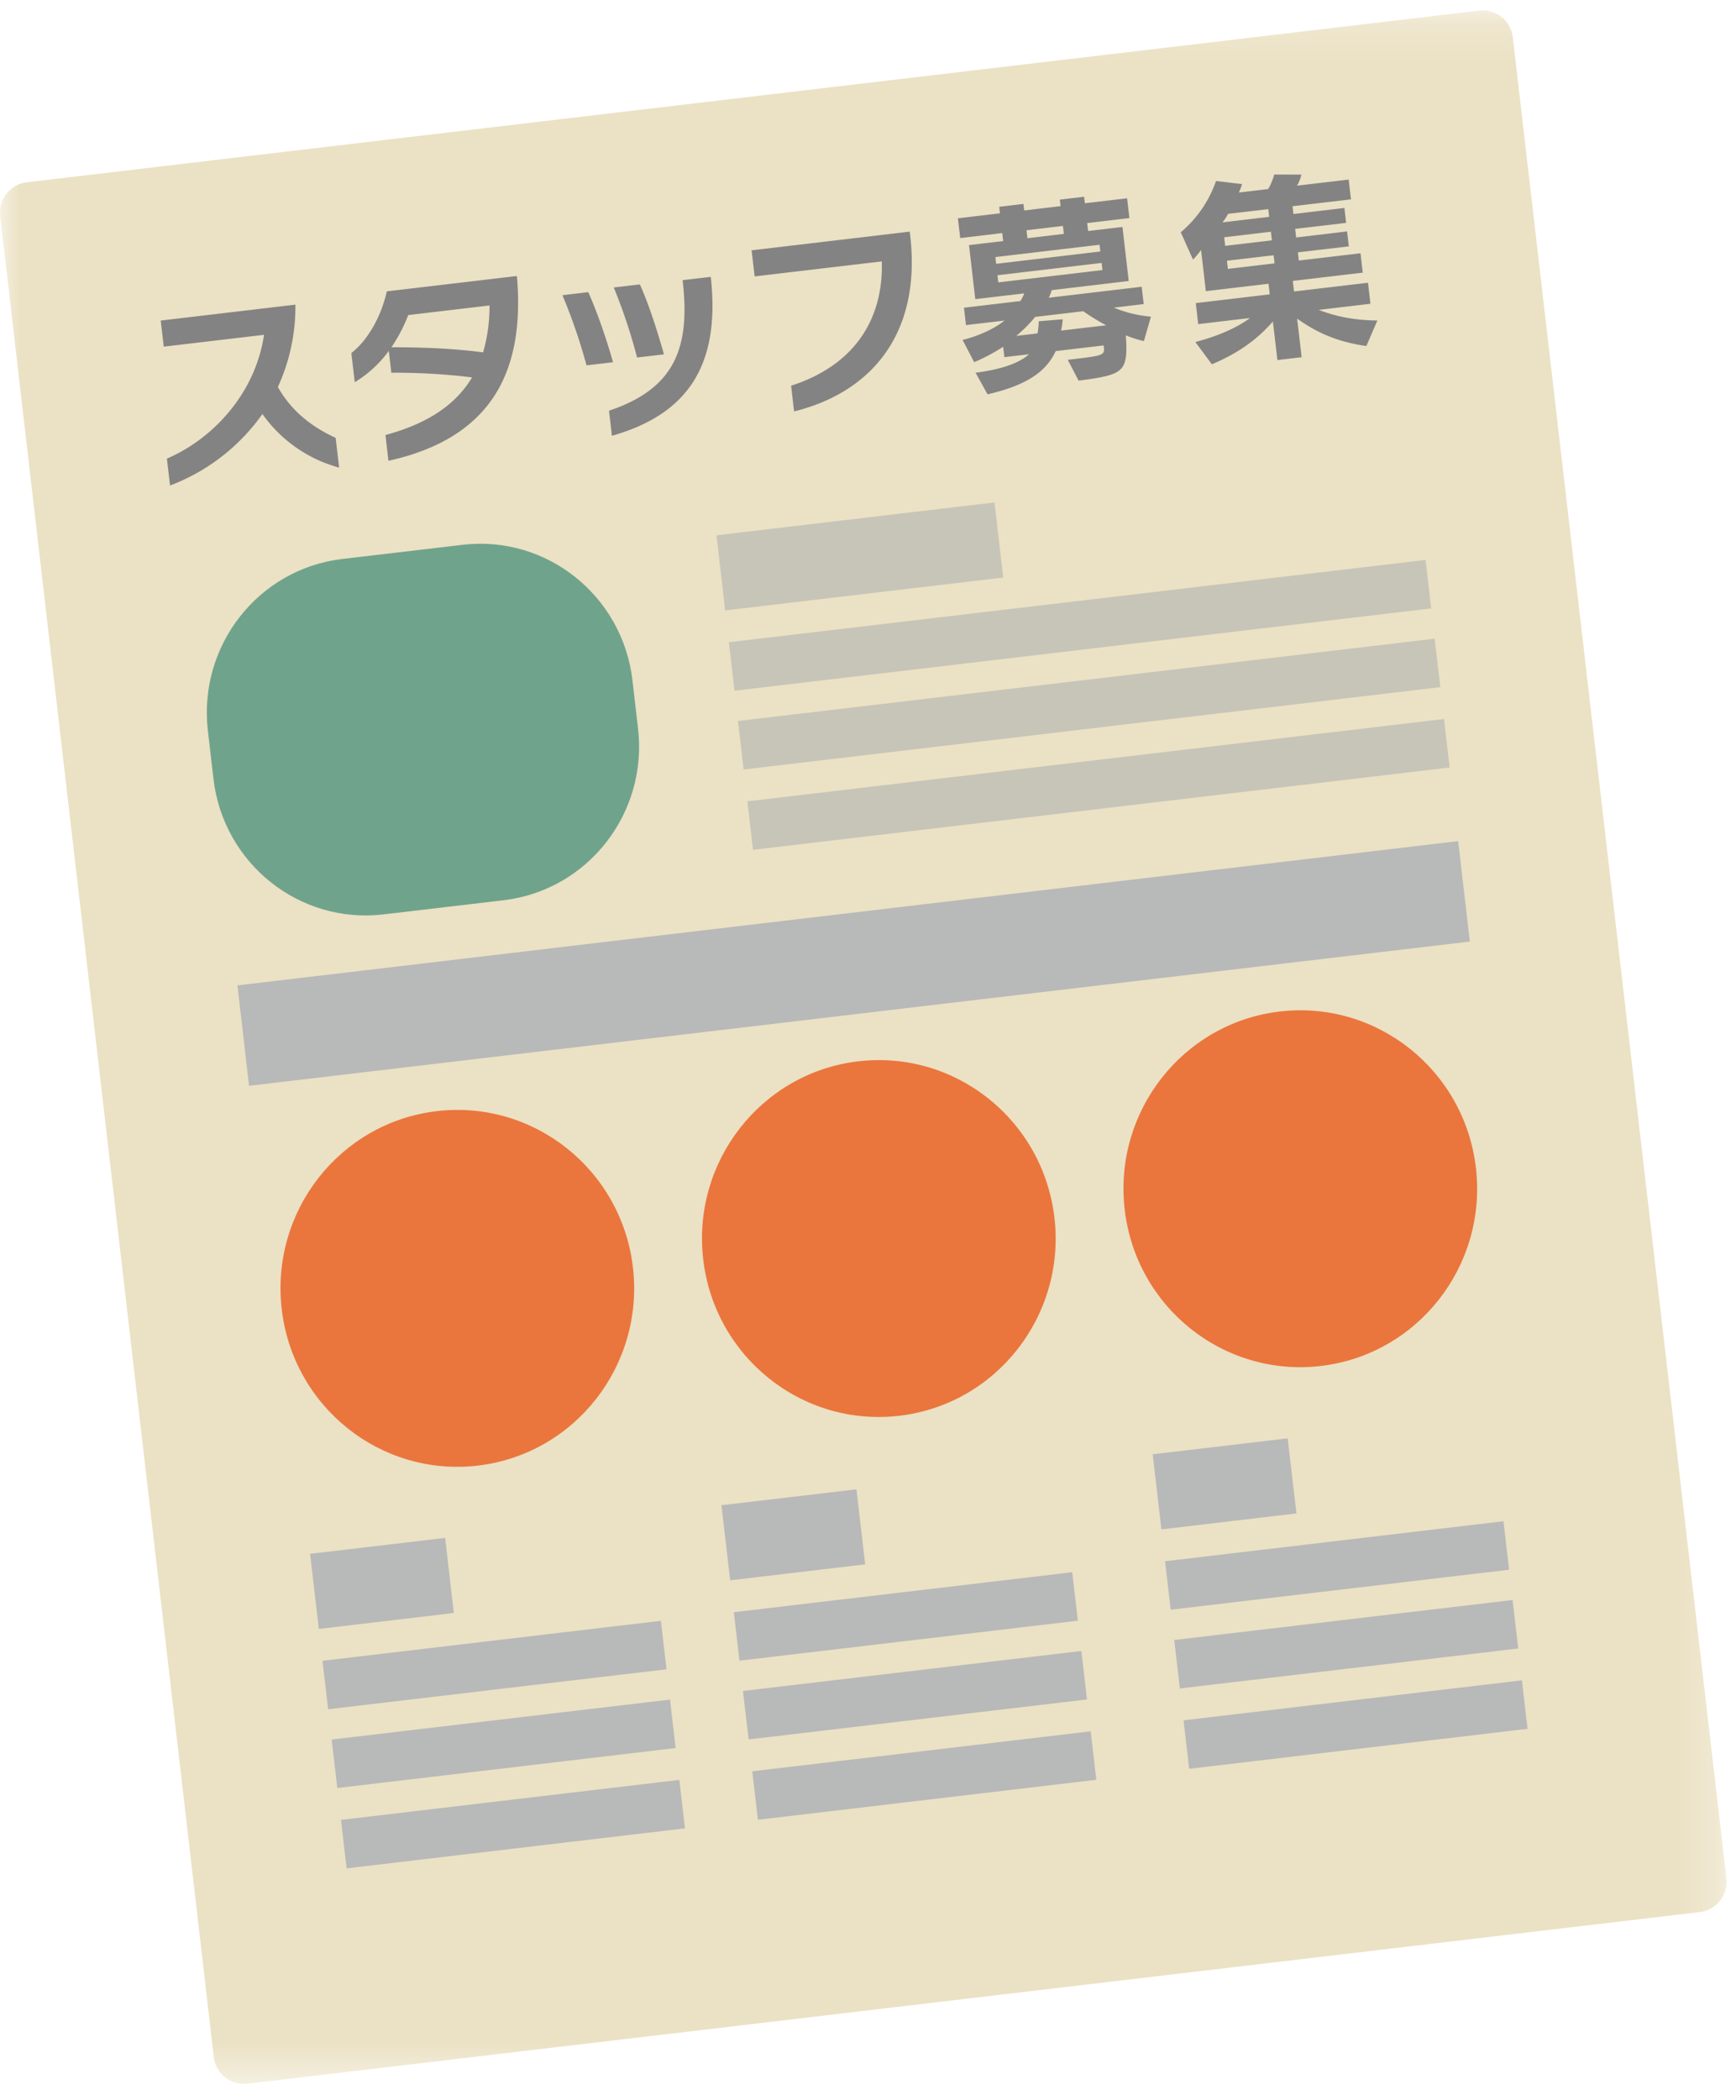 <svg xmlns="http://www.w3.org/2000/svg" xmlns:xlink="http://www.w3.org/1999/xlink" width="43" height="52"><defs><path id="a" d="M0 .196h42.769v51.339H0z"/></defs><g fill="none" fill-rule="evenodd"><g transform="translate(0 .062)"><mask id="b" fill="#fff"><use xlink:href="#a"/></mask><path fill="#EBE1C4" d="M42.106 47.28L6.128 51.53a.752.752 0 0 1-.833-.664L.005 5.291a.755.755 0 0 1 .658-.84L36.64.201a.752.752 0 0 1 .832.664l5.29 45.576a.755.755 0 0 1-.657.839" mask="url(#b)"/></g><path fill="#838383" d="M8.4 11.578a3.42 3.42 0 0 1-1.9-1.327 4.94 4.94 0 0 1-2.288 1.77l-.078-.666c1.098-.468 2.184-1.574 2.406-3.065l-2.484.293-.075-.646 3.336-.394a4.762 4.762 0 0 1-.434 2.038c.366.658.932 1.032 1.431 1.26l.086.737zm1.712-3.777a3.947 3.947 0 0 1-.416.797c.741 0 1.516.026 2.27.127a4.07 4.07 0 0 0 .159-1.162l-2.013.238zm-.564 2.97c1.072-.29 1.753-.77 2.144-1.426-.69-.087-1.37-.12-1.999-.116l-.063-.541a2.889 2.889 0 0 1-.843.775l-.084-.722c.41-.32.738-.902.878-1.527l3.22-.38.008.065c.166 2.126-.485 3.914-3.188 4.51l-.073-.637zm6.232-1.919a13.639 13.639 0 0 0-.577-1.734l.646-.076c.212.466.425 1.122.597 1.732l-.666.078zm-.695 1.317c1.608-.538 2.01-1.533 1.83-3.166l-.007-.066.696-.082.009.07c.223 2.187-.637 3.348-2.456 3.865l-.072-.621zm-.557-1.123a13.857 13.857 0 0 0-.597-1.737l.64-.076c.213.472.457 1.176.613 1.736l-.656.077zm5.067.504c1.498-.48 2.29-1.572 2.247-3.078l-3.15.372-.075-.646 3.917-.463.01.086c.294 2.53-1.053 3.919-2.875 4.365l-.074-.637zm6.733-3.956l-.902.107.023.197.902-.107-.023-.197zm-.688 2.253c-.138.17-.283.315-.468.47l.526-.062c.02-.09.03-.219.03-.3l.594-.05a1.827 1.827 0 0 1-.039.28l1.117-.131a4.924 4.924 0 0 1-.568-.348l-1.192.14zm1.647-1.337l-2.58.305.021.177 2.58-.305-.021-.177zm-.052-.45l-2.58.305.02.167 2.58-.305-.02-.166zm1.099 2.385a2.73 2.73 0 0 1-.448-.142c.06.915-.04.973-1.17 1.122l-.268-.517.106-.012c.791-.093.81-.1.786-.313l-.004-.03-1.187.14c-.223.482-.674.838-1.688 1.07l-.296-.534c.706-.093 1.103-.258 1.323-.458l-.61.072-.03-.257a4.594 4.594 0 0 1-.718.381l-.287-.55c.39-.097.775-.27 1.04-.48l-.956.112-.05-.43 1.397-.165a.863.863 0 0 0 .095-.19l-1.212.143-.155-1.338.846-.1-.023-.198-1.041.124-.058-.49 1.042-.123-.018-.162.6-.071.02.162.9-.107-.018-.161.601-.072.019.162 1.046-.123.057.49-1.046.123.023.197.851-.1.155 1.338-1.908.226a.869.869 0 0 1-.074.188l2.303-.272.05.429-.741.088c.304.123.586.192.92.224l-.174.604zm3.213-2.125l-1.157.136.024.202 1.157-.137-.024-.202zm-.067-.582l-1.157.137.024.212 1.157-.136-.024-.213zm-.065-.56l-.997.117a1.03 1.03 0 0 1-.138.211l1.157-.137-.022-.191zm2.429 3.39c-.785-.113-1.282-.371-1.714-.679l.111.955-.6.071-.112-.955c-.35.4-.79.754-1.511 1.06l-.41-.551c.587-.156 1.035-.358 1.353-.595l-1.282.151-.06-.52 1.832-.217-.03-.262-1.553.183-.118-1.02a1.852 1.852 0 0 1-.2.238l-.303-.676a2.9 2.9 0 0 0 .873-1.27l.644.077a1.463 1.463 0 0 1-.077.209l.726-.086c.097-.165.15-.36.15-.36l.671.002s-.028.152-.11.274l1.282-.151.057.49-1.447.17.022.193 1.262-.15.043.37-1.262.148.024.213 1.262-.15.043.37-1.262.148.024.203 1.527-.18.056.48-1.733.204.03.262 1.833-.216.06.52-1.281.152c.409.156.857.257 1.452.263l-.272.632z"/><path fill="#70A38C" d="M12.475 22.29l-2.975.35c-2.083.247-3.969-1.257-4.213-3.358l-.138-1.192c-.244-2.1 1.247-4.004 3.33-4.25l2.974-.35c2.083-.247 3.97 1.257 4.213 3.358l.138 1.192c.244 2.1-1.246 4.003-3.33 4.25"/><path fill="#C7C4B8" d="M35.45 15.064l-17.256 2.038-.139-1.2 17.255-2.038zM24.849 14.3l-6.886.813-.215-1.859 6.885-.813zm10.827 2.714L18.42 19.052l-.14-1.2 17.255-2.038zm.231 1.989l-17.255 2.038-.14-1.2 17.255-2.038z"/><path fill="#B8B9B9" d="M16.509 41.331l-8.381.99-.14-1.2 8.382-.99zm-5.268-1.394l-3.344.395-.216-1.859 3.345-.395zm5.494 3.344l-8.38.99-.14-1.2 8.381-.99zm.231 1.989l-8.38.99-.14-1.2 8.381-.99zm9.732-5.142l-8.382.99-.139-1.2 8.381-.99zm-5.268-1.395l-3.344.395-.216-1.858 3.344-.395zm5.494 3.345l-8.381.99-.14-1.2 8.382-.99zm.231 1.989l-8.381.99-.14-1.2 8.382-.99zm10.225-5.201l-8.382.99-.14-1.2 8.382-.99zm-5.268-1.394l-3.345.395-.215-1.859 3.344-.395zm5.494 3.344l-8.381.99-.14-1.2 8.381-.99zm.231 1.989l-8.382.99-.139-1.2 8.381-.99z"/><path fill="#EA763D" d="M15.678 31.386c.281 2.423-1.438 4.618-3.84 4.902-2.403.283-4.579-1.451-4.86-3.875-.281-2.423 1.438-4.617 3.84-4.901 2.403-.284 4.579 1.45 4.86 3.874m10.44-1.233c.281 2.423-1.438 4.618-3.84 4.901-2.403.284-4.579-1.45-4.86-3.874-.281-2.423 1.438-4.618 3.84-4.902 2.403-.283 4.579 1.451 4.86 3.875m10.44-1.233c.281 2.423-1.438 4.618-3.84 4.901-2.403.284-4.579-1.45-4.86-3.874-.281-2.423 1.438-4.618 3.84-4.902 2.403-.283 4.579 1.451 4.86 3.875"/><path fill="#B8B9B9" d="M36.407 23.313L6.169 26.884l-.288-2.486 30.237-3.572z"/></g></svg>